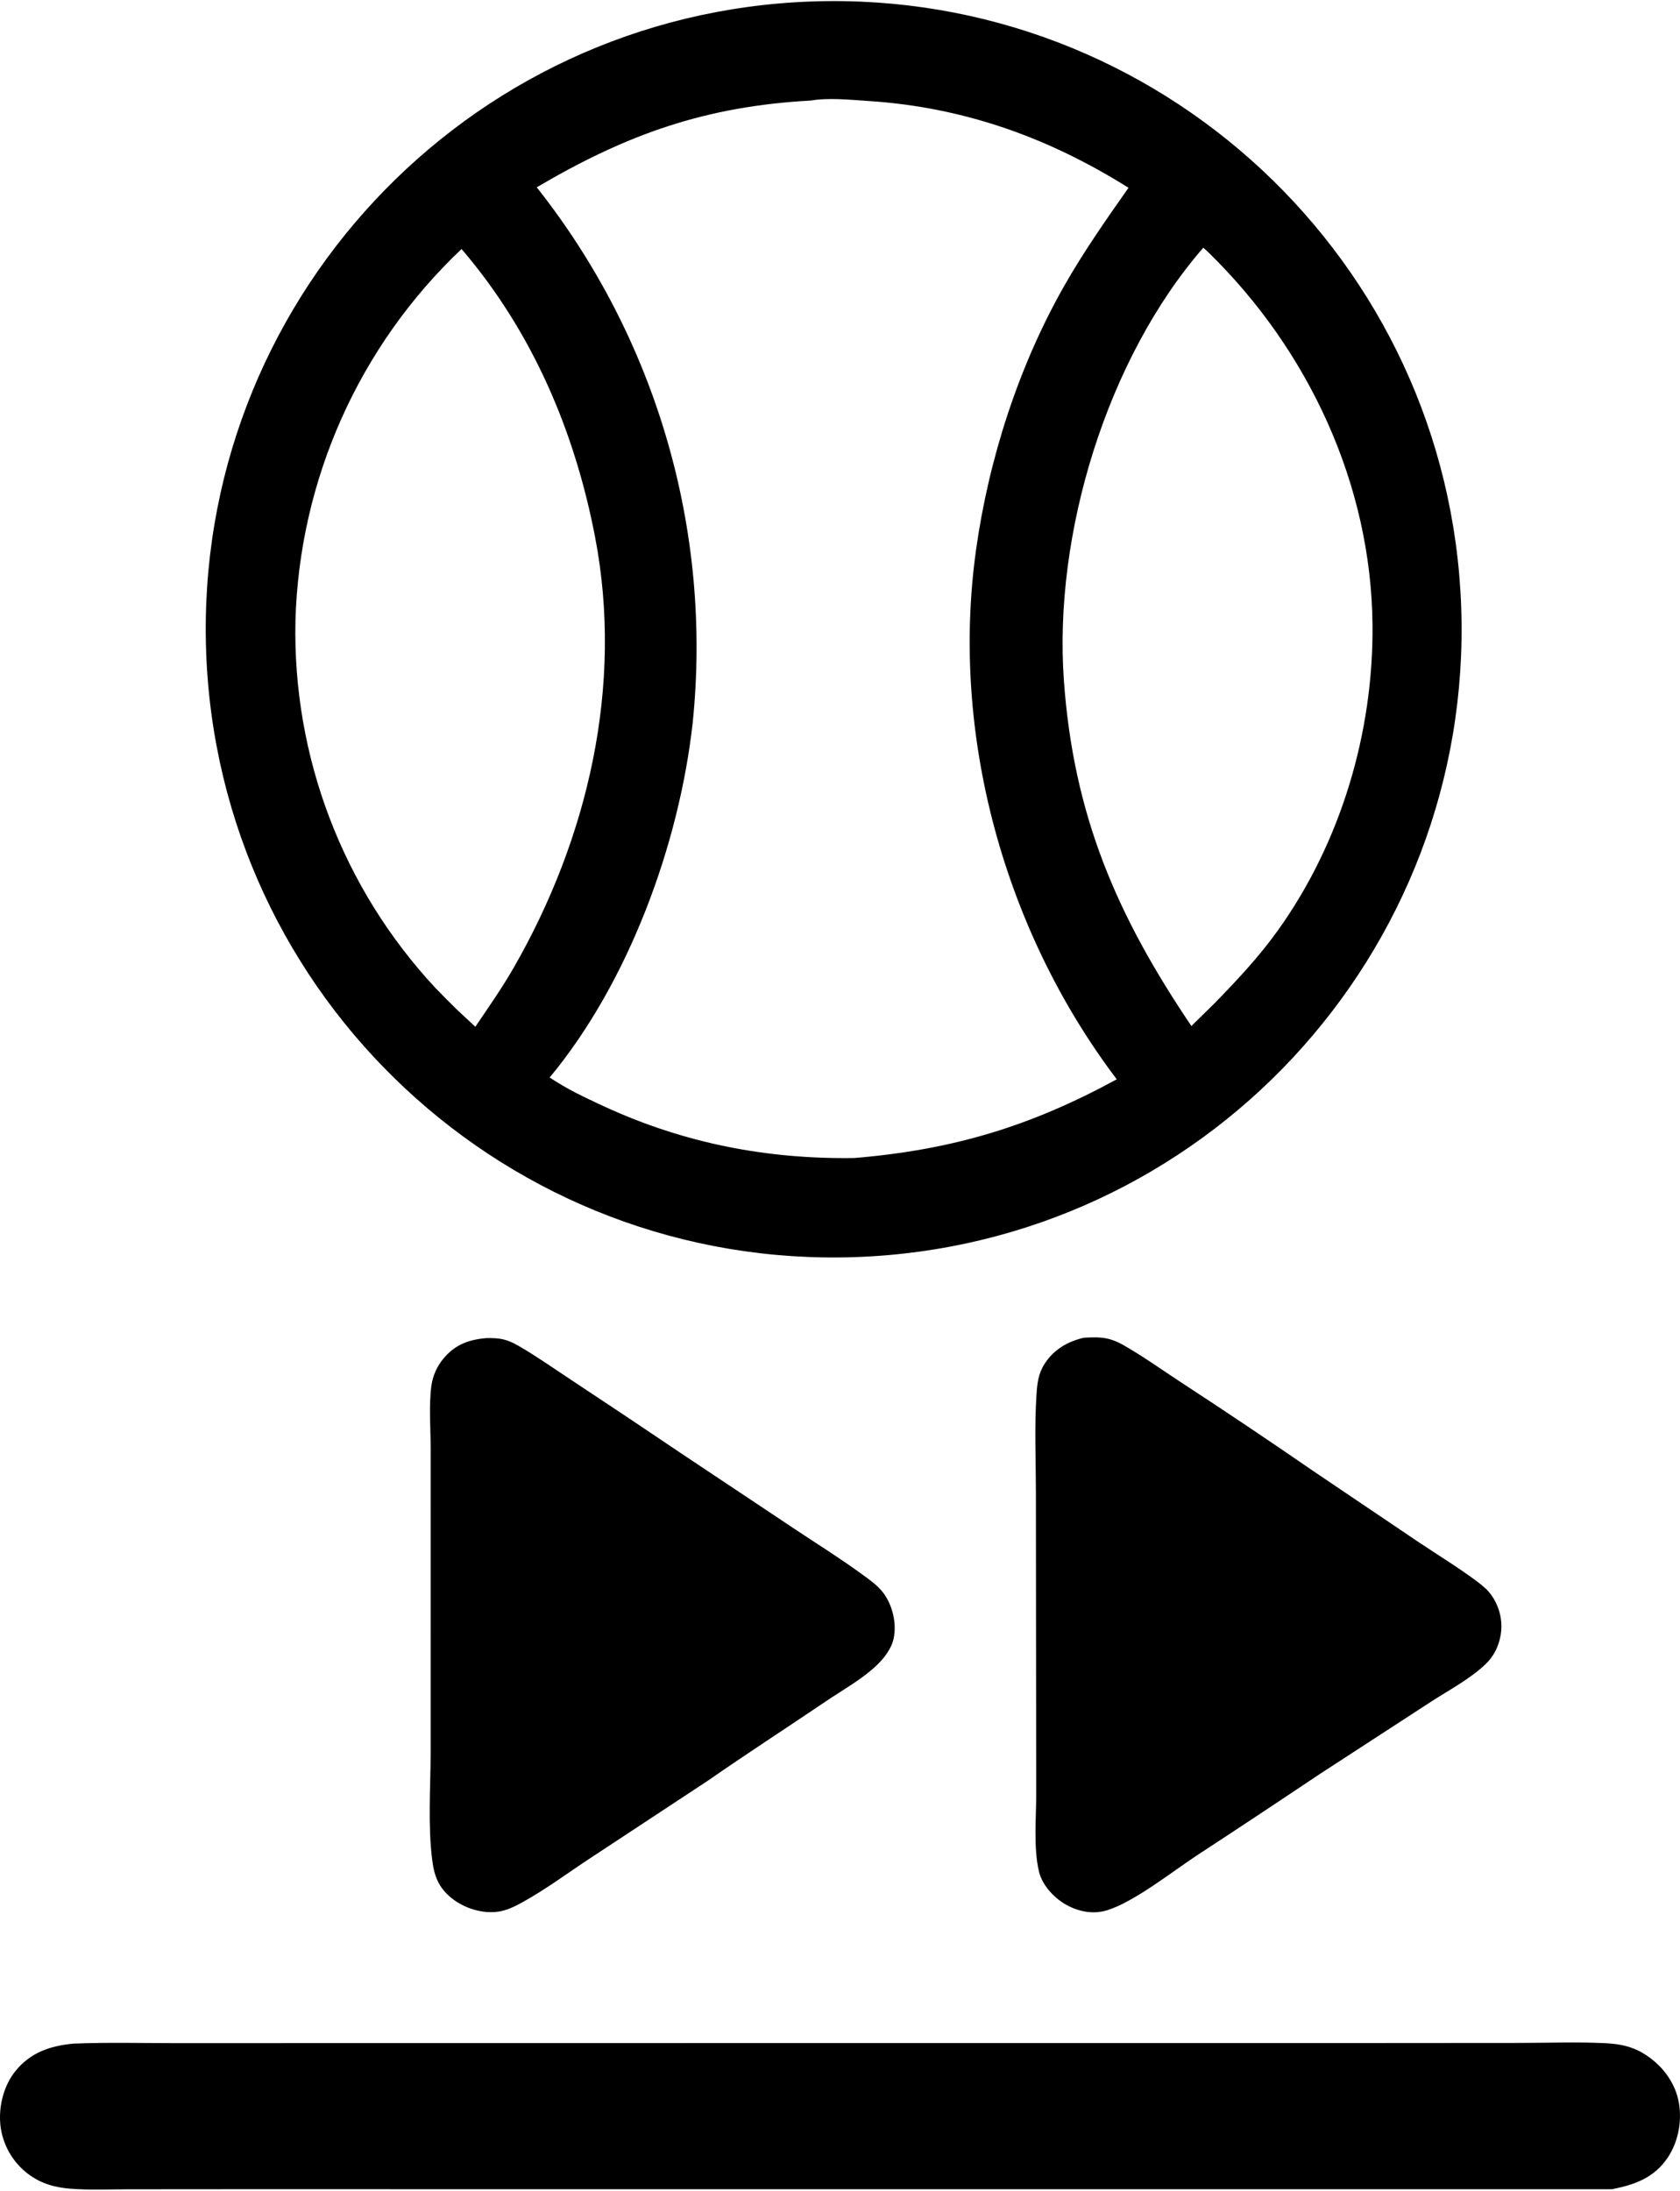 <svg xmlns="http://www.w3.org/2000/svg" viewBox="0 0 557.461 725.882" width="557" height="726"><g transform="translate(-235.326, -148.228)"><path d="M504.725,148.356c114.985,-3.992 211.44,85.969 215.46,200.951c4.02,114.982 -85.915,211.458 -200.9,215.508c-115.019,4.05 -211.539,-85.924 -215.561,-200.946c-4.022,-115.022 85.978,-211.52 201.001,-215.513zM413.43,209.995c39.733,50.206 58.297,113.938 51.742,177.627c-4.488,40.4 -21.307,86.153 -47.458,117.628c5.697,3.82 11.799,6.7 18.01,9.565c26.462,12.21 54.008,17.595 83.126,17.14c32.56,-2.71 58.35,-10.47 87.04,-26.105c-37.265,-49.202 -55.235,-114.1 -46.72,-175.401c4.21,-30.302 14.195,-61.267 29.36,-87.887c6.415,-11.271 13.82,-21.817 21.26,-32.41c-26.71,-16.742 -54.775,-26.756 -86.37,-28.791c-5.99,-0.386 -13.17,-1.145 -19.05,-0.142c-34.998,1.91 -61.018,11.155 -90.94,28.776zM588.34,373.473c3.195,44.797 17.5,77.984 42.32,114.703l7.47,-7.334c7.605,-7.761 14.92,-15.579 21.26,-24.428c20.84,-29.087 31.685,-65.534 31.365,-101.224c-0.415,-46.584 -21.19,-91.1 -54.265,-123.433c-0.615,-0.602 -1.24,-1.17 -1.89,-1.728c-32.035,36.855 -49.705,95.093 -46.26,143.445zM333.362,353.738c-0.98,45.125 15.7,88.85 46.485,121.857c2.343,2.427 4.722,4.818 7.136,7.173l6.066,5.654c4.324,-6.375 8.774,-12.714 12.62,-19.394c24.787,-43.053 36.611,-93.795 27.105,-143.102c-6.789,-35.217 -20.831,-68.067 -44.296,-95.472c-33.985,32.166 -53.809,76.508 -55.116,123.284zM259.744,825.69c11.274,-0.45 22.627,-0.16 33.913,-0.155l57.827,-0.015l179.081,-0.015l158.735,-0.005l50.535,-0.035c9.265,-0.015 18.7,-0.37 27.95,0.075c4.795,0.23 8.865,0.95 13.04,3.51c5.505,3.375 9.89,8.745 11.355,15.105c1.47,6.39 0.245,13.745 -3.385,19.23c-4.5,6.795 -11.115,9.185 -18.73,10.615l-348.002,-0.01l-109.362,-0.005l-34.51,0.025c-6.378,0.005 -12.895,0.31 -19.247,-0.175c-5.276,-0.4 -9.941,-1.645 -14.249,-4.89c-5.138,-3.865 -8.47,-9.665 -9.222,-16.05c-0.687,-6.245 1.032,-13.24 5.009,-18.145c5.001,-6.175 11.656,-8.36 19.261,-9.06zM396.702,591.69c1.405,-0.03 2.91,-0.005 4.309,0.18c2.26,0.305 4.381,1.23 6.341,2.36c6.026,3.485 11.815,7.58 17.629,11.405c12.229,8.075 24.419,16.21 36.566,24.41l37.67,25.095c7.277,4.83 14.732,9.49 21.792,14.63c2.635,1.92 5.635,3.95 7.56,6.61c2.935,4.07 4.325,9.87 3.305,14.86c-0.715,3.495 -3.28,6.75 -5.815,9.135c-4.875,4.585 -11.24,8.1 -16.78,11.845c-13.009,8.8 -26.212,17.33 -39.112,26.295l-39.266,25.855c-7.327,4.825 -14.604,10.24 -22.273,14.47c-2.386,1.32 -5.084,2.64 -7.788,3.06c-5.34,0.835 -11.411,-1.075 -15.589,-4.405c-4.412,-3.515 -5.841,-7.385 -6.519,-12.765c-1.444,-11.475 -0.543,-24.105 -0.504,-35.705l-0.008,-59.215l0.005,-41.46c0.001,-6.715 -0.623,-14.14 0.23,-20.775c0.45,-3.325 1.825,-6.455 3.967,-9.04c3.853,-4.68 8.466,-6.355 14.28,-6.845zM594.975,591.565c2.485,-0.13 4.975,-0.265 7.435,0.22c1.97,0.385 3.775,1.14 5.52,2.125c6.55,3.715 12.845,8.225 19.145,12.35c14.78,9.645 29.435,19.475 43.97,29.48l34.83,23.5c6.61,4.425 13.555,8.645 19.91,13.425c1.82,1.375 3.41,2.74 4.68,4.655c2.695,4.055 3.695,8.945 2.65,13.705c-0.73,3.33 -2.26,6.33 -4.73,8.7c-5.235,5.04 -12.345,8.74 -18.425,12.7l-36.7,23.85c-13.63,9.13 -27.31,18.185 -41.04,27.165c-8.06,5.325 -20.67,15.325 -29.625,18.055c-4.665,1.42 -9.695,0.375 -13.835,-2.06c-3.885,-2.28 -7.63,-6.38 -8.69,-10.86c-1.87,-7.92 -0.885,-17.82 -0.9,-26.005l-0.055,-41.435l-0.055,-58.395c-0.01,-10.685 -0.51,-21.67 0.195,-32.32c0.255,-3.81 0.61,-7.015 2.765,-10.315c3.035,-4.665 7.63,-7.315 12.955,-8.54z" fill="#000000" fill-rule="nonzero" stroke="none" stroke-width="1" stroke-linecap="butt" stroke-linejoin="miter" stroke-miterlimit="10" stroke-dashoffset="0"/></g></svg>